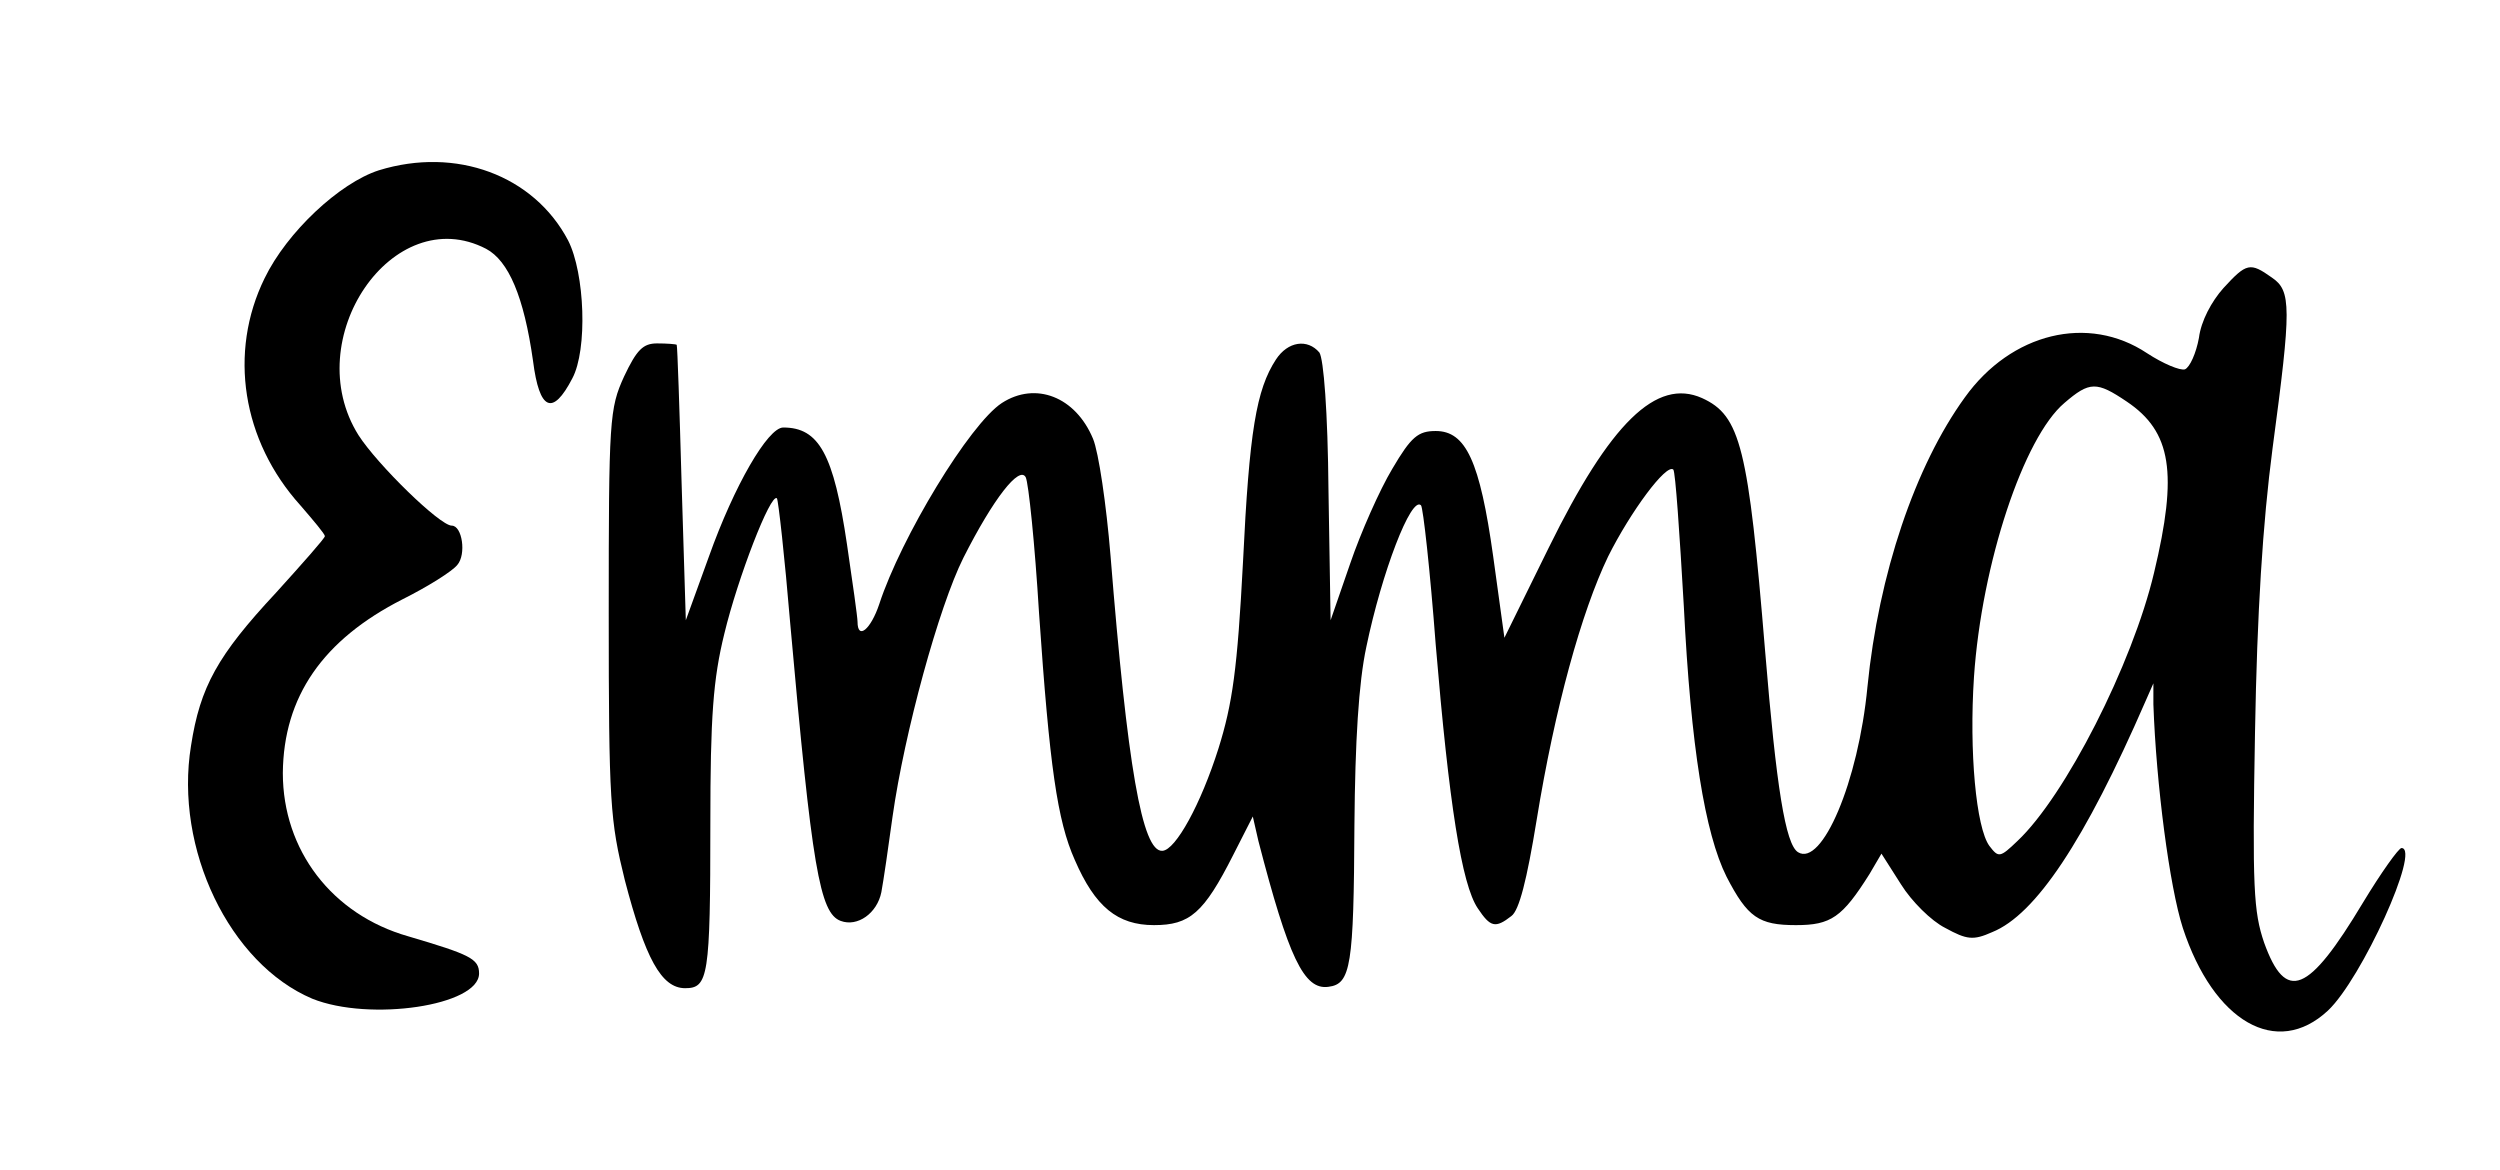 <?xml version="1.0" encoding="UTF-8" standalone="yes"?>
<svg version="1.0" xmlns="http://www.w3.org/2000/svg" width="267pt" height="125pt" viewBox="0 0 356 167" preserveAspectRatio="xMidYMid meet">
  <g transform="translate(0,167) scale(0.1,-0.1)" fill="#000000" stroke="none">
    <path d="M537 1427 c-56 -18 -131 -88 -163 -154 -52 -106 -32 -232 51 -324 19
-22 35 -41 35 -44 0 -3 -32 -39 -70 -81 -83 -89 -108 -134 -121 -218 -24 -147
55 -311 173 -361 82 -33 238 -10 238 36 0 21 -13 27 -101 53 -109 31 -179 123
-179 233 1 109 57 190 171 248 36 18 71 40 78 49 13 15 7 56 -8 56 -17 0 -106
87 -133 129 -86 137 49 335 182 266 32 -17 54 -68 67 -160 9 -71 28 -79 56
-25 22 41 18 150 -6 197 -49 93 -160 134 -270 100z"/>
    <path d="M3169 1259 c-17 -19 -32 -47 -35 -71 -4 -22 -13 -42 -20 -45 -7 -2
-31 8 -54 23 -84 56 -194 29 -260 -63 -71 -98 -123 -252 -139 -413 -13 -136
-65 -257 -99 -236 -18 11 -31 93 -47 287 -24 291 -35 336 -90 361 -65 29 -131
-35 -219 -214 l-63 -128 -16 116 c-19 136 -39 179 -82 179 -25 0 -35 -8 -62
-54 -18 -30 -45 -91 -60 -135 l-28 -81 -3 184 c-1 115 -7 189 -13 198 -17 20
-45 16 -62 -10 -28 -43 -38 -102 -47 -289 -8 -153 -15 -202 -35 -266 -25 -79
-61 -145 -80 -146 -29 -2 -50 122 -74 421 -6 73 -17 148 -25 167 -25 60 -82
82 -130 51 -46 -30 -144 -192 -175 -287 -12 -36 -31 -52 -31 -25 0 6 -7 56
-15 110 -19 129 -40 167 -91 167 -22 0 -70 -83 -106 -184 l-33 -91 -6 195 c-3
107 -6 196 -7 198 -1 1 -14 2 -28 2 -20 0 -29 -9 -47 -47 -21 -46 -22 -61 -22
-338 0 -271 2 -296 23 -381 29 -111 52 -154 86 -154 33 0 36 16 36 235 0 153
4 206 20 271 19 79 66 201 75 193 2 -3 11 -83 19 -179 31 -348 42 -413 72
-424 24 -9 52 11 58 41 3 16 10 64 16 108 17 120 66 299 101 369 43 85 80 132
89 115 4 -8 13 -95 19 -194 15 -218 26 -296 51 -352 29 -67 61 -93 113 -93 51
0 71 17 113 100 l28 55 8 -35 c43 -166 65 -213 100 -208 32 4 36 30 37 231 1
119 6 203 17 254 22 106 64 216 78 202 3 -3 13 -93 21 -199 19 -227 37 -342
60 -376 18 -27 25 -29 48 -11 11 8 22 51 36 137 26 160 64 297 102 376 32 64
83 133 93 124 3 -3 9 -91 15 -195 10 -200 30 -324 61 -386 30 -58 46 -69 99
-69 50 0 66 11 105 73 l17 29 28 -44 c15 -24 43 -52 63 -62 31 -17 40 -18 67
-6 62 25 132 130 219 330 l11 25 0 -30 c4 -114 23 -260 42 -319 44 -134 134
-186 207 -118 48 45 133 232 105 232 -4 0 -29 -35 -55 -78 -78 -130 -110 -143
-141 -57 -15 44 -17 79 -13 300 3 172 11 298 25 405 27 202 27 225 -1 244 -31
22 -36 21 -69 -15z m-138 -162 c64 -43 73 -102 39 -244 -31 -131 -127 -319
-195 -383 -25 -24 -27 -24 -40 -7 -19 26 -29 135 -22 241 11 162 71 342 129
391 36 31 46 31 89 2z"/>
  </g>
</svg>